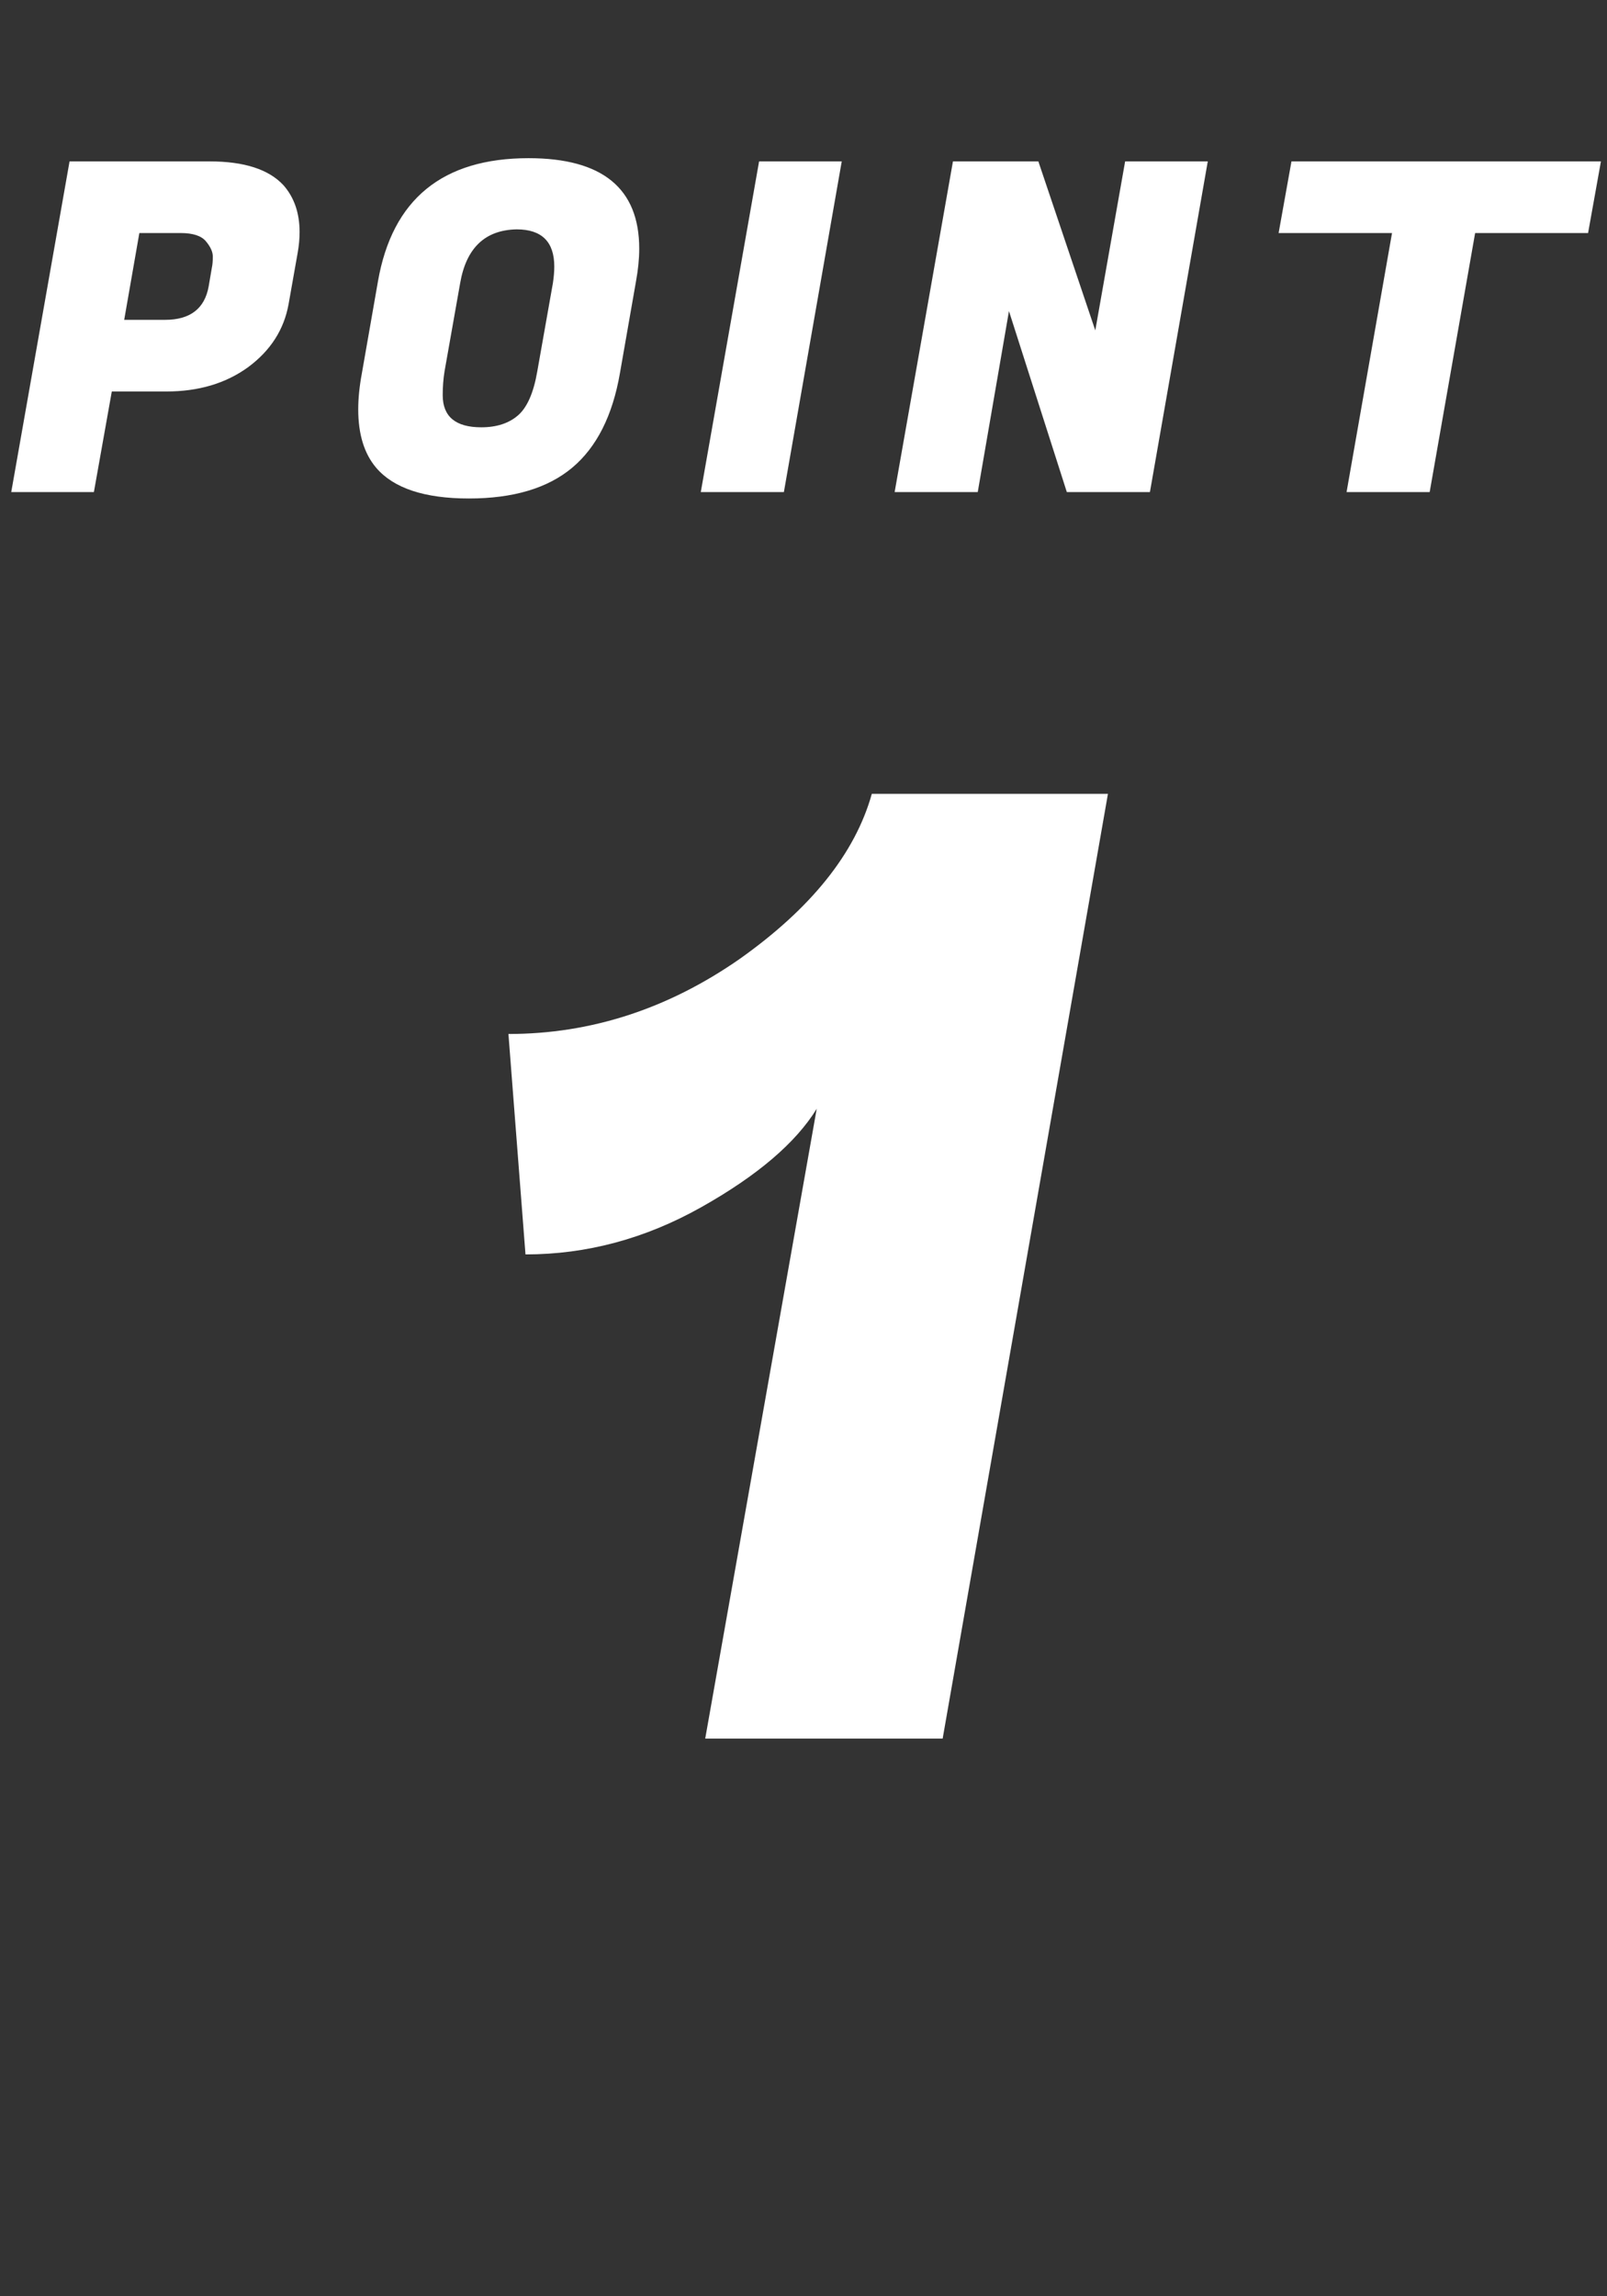 <svg width="49" height="70" viewBox="0 0 49 70" fill="none" xmlns="http://www.w3.org/2000/svg">
<rect x="0" y="0" width="49" height="70" fill="#333333" stroke="none"/>
<path d="M28.743 53H21.503L24.903 33.8C24.263 34.84 23.09 35.84 21.383 36.8C19.676 37.76 17.89 38.24 16.023 38.24L15.503 31.52C18.009 31.52 20.356 30.76 22.543 29.24C24.73 27.693 26.076 26.013 26.583 24.2H33.783L28.743 53Z" fill="white"/>
<path d="M5.075 11.934H3.409L2.863 15H0.343L2.121 4.92H6.391C7.446 4.92 8.197 5.163 8.645 5.648C8.972 6.021 9.135 6.497 9.135 7.076C9.135 7.272 9.116 7.477 9.079 7.692L8.799 9.274C8.659 10.049 8.248 10.688 7.567 11.192C6.886 11.687 6.055 11.934 5.075 11.934ZM5.509 7.104H4.249L3.787 9.75H5.033C5.798 9.75 6.242 9.409 6.363 8.728L6.461 8.154C6.48 8.07 6.489 7.958 6.489 7.818C6.489 7.678 6.419 7.524 6.279 7.356C6.139 7.188 5.882 7.104 5.509 7.104ZM16.117 4.822C18.366 4.822 19.491 5.741 19.491 7.58C19.491 7.888 19.458 8.219 19.393 8.574L18.903 11.374C18.679 12.671 18.193 13.633 17.447 14.258C16.7 14.883 15.65 15.196 14.297 15.196C12.943 15.196 12.001 14.883 11.469 14.258C11.105 13.829 10.923 13.236 10.923 12.48C10.923 12.144 10.96 11.775 11.035 11.374L11.525 8.574C11.963 6.073 13.494 4.822 16.117 4.822ZM14.675 13.026C15.141 13.026 15.515 12.905 15.795 12.662C16.075 12.419 16.271 11.971 16.383 11.318L16.859 8.63C16.887 8.443 16.901 8.275 16.901 8.126C16.901 7.37 16.518 6.992 15.753 6.992C14.791 7.011 14.217 7.557 14.031 8.63L13.555 11.318C13.517 11.551 13.499 11.794 13.499 12.046C13.499 12.699 13.891 13.026 14.675 13.026ZM25.666 4.92L23.902 15H21.368L23.146 4.92H25.666ZM36.827 4.92L35.063 15H32.529L30.765 9.484L29.813 15H27.279L29.057 4.92H31.661L33.397 10.072L34.307 4.92H36.827ZM48.423 7.104H44.979L43.593 15H41.059L42.445 7.104H38.987L39.379 4.92H48.815L48.423 7.104Z" fill="white"/>
</svg>
